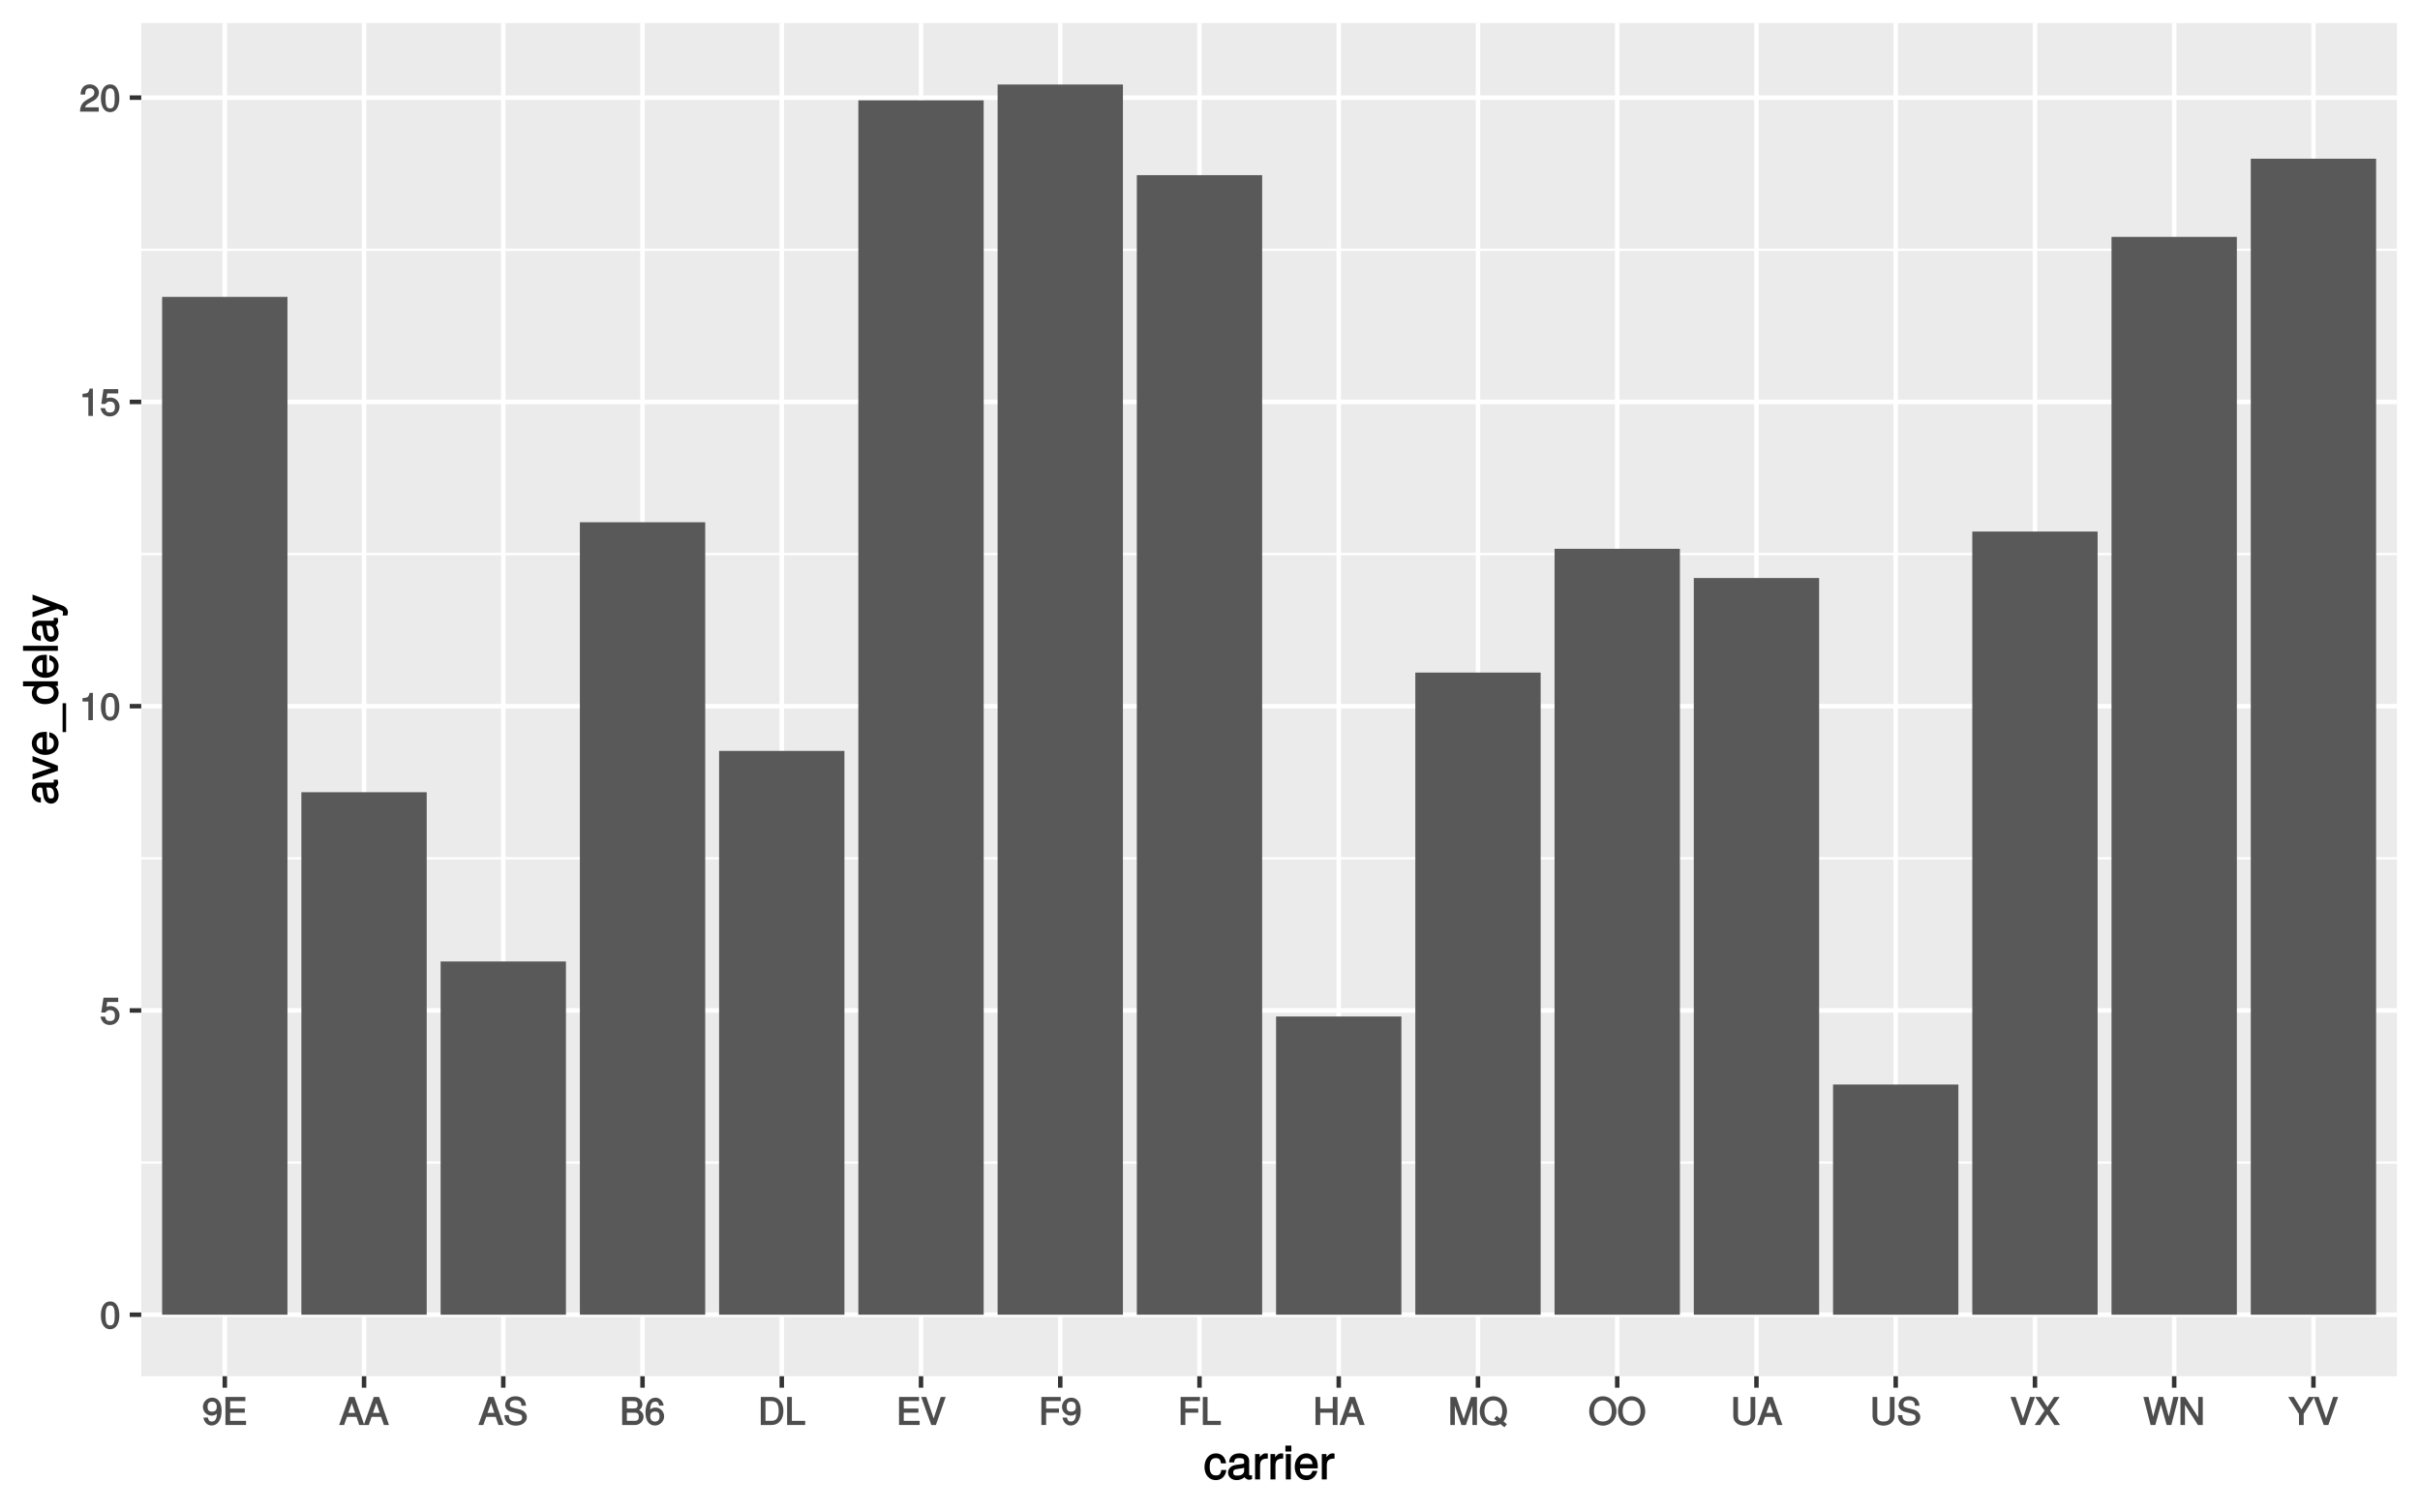 <?xml version="1.0" encoding="UTF-8"?>
<svg xmlns="http://www.w3.org/2000/svg" xmlns:xlink="http://www.w3.org/1999/xlink" width="576pt" height="360pt" viewBox="0 0 576 360" version="1.1">
<defs>
<g>
<symbol overflow="visible" id="glyph0-0">
<path style="stroke:none;" d=""/>
</symbol>
<symbol overflow="visible" id="glyph0-1">
<path style="stroke:none;" d="M 4.609 -3.125 C 4.609 -5.297 3.781 -6.5 2.422 -6.5 C 1.078 -6.5 0.219 -5.281 0.219 -3.188 C 0.219 -1.078 1.078 0.125 2.422 0.125 C 3.734 0.125 4.609 -1.078 4.609 -3.125 Z M 3.516 -3.203 C 3.516 -1.438 3.266 -0.781 2.406 -0.781 C 1.578 -0.781 1.312 -1.469 1.312 -3.172 C 1.312 -4.875 1.578 -5.547 2.422 -5.547 C 3.25 -5.547 3.516 -4.875 3.516 -3.203 Z M 3.516 -3.203 "/>
</symbol>
<symbol overflow="visible" id="glyph0-2">
<path style="stroke:none;" d="M 4.656 -2.203 C 4.656 -3.438 3.688 -4.375 2.5 -4.375 C 2.062 -4.375 1.594 -4.219 1.547 -4.188 L 1.719 -5.344 L 4.344 -5.344 L 4.344 -6.375 L 0.828 -6.375 L 0.312 -2.844 L 1.281 -2.844 C 1.688 -3.312 1.875 -3.422 2.359 -3.422 C 3.188 -3.422 3.562 -3.016 3.562 -2.094 C 3.562 -1.203 3.203 -0.812 2.359 -0.812 C 1.688 -0.812 1.422 -1.031 1.203 -1.859 L 0.125 -1.859 C 0.406 -0.5 1.266 0.125 2.375 0.125 C 3.641 0.125 4.656 -0.875 4.656 -2.203 Z M 4.656 -2.203 "/>
</symbol>
<symbol overflow="visible" id="glyph0-3">
<path style="stroke:none;" d="M 3.203 -0.125 L 3.203 -6.5 L 2.422 -6.5 C 2.109 -5.422 2.094 -5.406 0.734 -5.25 L 0.734 -4.438 L 2.125 -4.438 L 2.125 0 L 3.203 0 Z M 3.203 -0.125 "/>
</symbol>
<symbol overflow="visible" id="glyph0-4">
<path style="stroke:none;" d="M 4.641 -4.547 C 4.641 -5.594 3.672 -6.5 2.5 -6.5 C 1.219 -6.5 0.328 -5.734 0.266 -4.078 L 1.359 -4.078 C 1.422 -5.25 1.703 -5.562 2.469 -5.562 C 3.172 -5.562 3.547 -5.188 3.547 -4.516 C 3.547 -4.031 3.297 -3.703 2.75 -3.391 L 1.938 -2.922 C 0.641 -2.188 0.219 -1.516 0.125 0 L 4.594 0 L 4.594 -1.031 L 1.344 -1.031 C 1.406 -1.406 1.641 -1.641 2.406 -2.078 L 3.281 -2.562 C 4.156 -3.031 4.641 -3.781 4.641 -4.547 Z M 4.641 -4.547 "/>
</symbol>
<symbol overflow="visible" id="glyph0-5">
<path style="stroke:none;" d="M 4.625 -3.391 C 4.625 -5.344 3.797 -6.5 2.375 -6.5 C 1.188 -6.5 0.172 -5.531 0.172 -4.297 C 0.172 -3.141 1.125 -2.219 2.25 -2.219 C 2.844 -2.219 3.375 -2.469 3.781 -2.953 L 3.516 -3.062 C 3.516 -1.547 3.172 -0.812 2.281 -0.812 C 1.734 -0.812 1.516 -1.031 1.359 -1.766 L 0.297 -1.766 C 0.453 -0.609 1.281 0.125 2.234 0.125 C 3.688 0.125 4.625 -1.234 4.625 -3.391 Z M 3.469 -4.312 C 3.469 -3.547 3.094 -3.172 2.344 -3.172 C 1.594 -3.172 1.281 -3.531 1.281 -4.359 C 1.281 -5.156 1.656 -5.562 2.359 -5.562 C 3.094 -5.562 3.469 -5.125 3.469 -4.312 Z M 3.469 -4.312 "/>
</symbol>
<symbol overflow="visible" id="glyph0-6">
<path style="stroke:none;" d="M 5.547 -0.125 L 5.547 -0.984 L 1.766 -0.984 L 1.766 -2.922 L 5.25 -2.922 L 5.25 -3.906 L 1.766 -3.906 L 1.766 -5.688 L 5.391 -5.688 L 5.391 -6.672 L 0.641 -6.672 L 0.641 0 L 5.547 0 Z M 5.547 -0.125 "/>
</symbol>
<symbol overflow="visible" id="glyph0-7">
<path style="stroke:none;" d="M 5.891 -0.125 L 3.594 -6.672 L 2.328 -6.672 L -0.062 0 L 1.125 0 L 1.797 -1.922 L 4.062 -1.922 L 4.719 0 L 5.938 0 Z M 3.938 -2.875 L 2.109 -2.875 L 3.109 -5.672 L 2.797 -5.672 L 3.734 -2.875 Z M 3.938 -2.875 "/>
</symbol>
<symbol overflow="visible" id="glyph0-8">
<path style="stroke:none;" d="M 5.609 -1.891 C 5.609 -2.688 4.969 -3.391 4.094 -3.641 L 2.484 -4.062 C 1.719 -4.266 1.578 -4.391 1.578 -4.875 C 1.578 -5.531 2 -5.891 2.875 -5.891 C 3.891 -5.891 4.312 -5.547 4.312 -4.578 L 5.391 -4.578 C 5.391 -5.969 4.375 -6.828 2.891 -6.828 C 1.484 -6.828 0.453 -5.922 0.453 -4.766 C 0.453 -3.984 1.031 -3.359 1.875 -3.141 L 3.469 -2.719 C 4.281 -2.5 4.484 -2.312 4.484 -1.812 C 4.484 -1.109 4.109 -0.828 3.016 -0.828 C 1.797 -0.828 1.344 -1.297 1.344 -2.344 L 0.266 -2.344 C 0.266 -0.703 1.438 0.156 2.953 0.156 C 4.578 0.156 5.609 -0.75 5.609 -1.891 Z M 5.609 -1.891 "/>
</symbol>
<symbol overflow="visible" id="glyph0-9">
<path style="stroke:none;" d="M 5.625 -1.969 C 5.625 -2.734 5.125 -3.328 4.312 -3.656 L 4.312 -3.391 C 4.891 -3.656 5.344 -4.266 5.344 -4.922 C 5.344 -5.844 4.516 -6.672 3.297 -6.672 L 0.531 -6.672 L 0.531 0 L 3.594 0 C 4.734 0 5.625 -0.906 5.625 -1.969 Z M 4.219 -4.797 C 4.219 -4.156 4 -3.922 3.094 -3.922 L 1.656 -3.922 L 1.656 -5.688 L 3.094 -5.688 C 4 -5.688 4.219 -5.453 4.219 -4.797 Z M 4.5 -1.953 C 4.5 -1.344 4.281 -0.984 3.516 -0.984 L 1.656 -0.984 L 1.656 -2.922 L 3.516 -2.922 C 4.281 -2.922 4.5 -2.578 4.5 -1.953 Z M 4.5 -1.953 "/>
</symbol>
<symbol overflow="visible" id="glyph0-10">
<path style="stroke:none;" d="M 4.656 -2.062 C 4.656 -3.234 3.719 -4.141 2.609 -4.141 C 1.984 -4.141 1.391 -3.875 1.062 -3.406 L 1.312 -3.312 C 1.328 -4.844 1.672 -5.547 2.562 -5.547 C 3.109 -5.547 3.328 -5.344 3.469 -4.609 L 4.547 -4.609 C 4.375 -5.766 3.562 -6.5 2.609 -6.5 C 1.156 -6.5 0.219 -5.141 0.219 -2.969 C 0.219 -1.031 1.047 0.125 2.469 0.125 C 3.656 0.125 4.656 -0.844 4.656 -2.062 Z M 3.562 -2 C 3.562 -1.219 3.188 -0.812 2.484 -0.812 C 1.766 -0.812 1.359 -1.25 1.359 -2.047 C 1.359 -2.828 1.734 -3.188 2.5 -3.188 C 3.25 -3.188 3.562 -2.844 3.562 -2 Z M 3.562 -2 "/>
</symbol>
<symbol overflow="visible" id="glyph0-11">
<path style="stroke:none;" d="M 6.016 -3.344 C 6.016 -5.328 4.875 -6.672 3.25 -6.672 L 0.625 -6.672 L 0.625 0 L 3.25 0 C 4.875 0 6.016 -1.344 6.016 -3.344 Z M 4.891 -3.328 C 4.891 -1.719 4.375 -0.984 3.109 -0.984 L 1.75 -0.984 L 1.75 -5.688 L 3.109 -5.688 C 4.375 -5.688 4.891 -4.969 4.891 -3.328 Z M 4.891 -3.328 "/>
</symbol>
<symbol overflow="visible" id="glyph0-12">
<path style="stroke:none;" d="M 4.844 -0.125 L 4.844 -0.984 L 1.672 -0.984 L 1.672 -6.672 L 0.547 -6.672 L 0.547 0 L 4.844 0 Z M 4.844 -0.125 "/>
</symbol>
<symbol overflow="visible" id="glyph0-13">
<path style="stroke:none;" d="M 5.672 -6.672 L 4.688 -6.672 L 2.875 -1.141 L 3.172 -1.125 L 1.25 -6.672 L 0.047 -6.672 L 2.453 0 L 3.547 0 L 5.875 -6.672 Z M 5.672 -6.672 "/>
</symbol>
<symbol overflow="visible" id="glyph0-14">
<path style="stroke:none;" d="M 5.25 -5.828 L 5.25 -6.672 L 0.641 -6.672 L 0.641 0 L 1.766 0 L 1.766 -2.922 L 4.828 -2.922 L 4.828 -3.906 L 1.766 -3.906 L 1.766 -5.688 L 5.25 -5.688 Z M 5.25 -5.828 "/>
</symbol>
<symbol overflow="visible" id="glyph0-15">
<path style="stroke:none;" d="M 5.812 -0.125 L 5.812 -6.672 L 4.688 -6.672 L 4.688 -3.906 L 1.703 -3.906 L 1.703 -6.672 L 0.578 -6.672 L 0.578 0 L 1.703 0 L 1.703 -2.922 L 4.688 -2.922 L 4.688 0 L 5.812 0 Z M 5.812 -0.125 "/>
</symbol>
<symbol overflow="visible" id="glyph0-16">
<path style="stroke:none;" d="M 6.844 -0.125 L 6.844 -6.672 L 5.438 -6.672 L 3.531 -0.969 L 3.844 -0.953 L 1.906 -6.672 L 0.5 -6.672 L 0.5 0 L 1.578 0 L 1.578 -5.5 L 1.281 -5.5 L 3.141 0 L 4.219 0 L 6.062 -5.5 L 5.766 -5.5 L 5.766 0 L 6.844 0 Z M 6.844 -0.125 "/>
</symbol>
<symbol overflow="visible" id="glyph0-17">
<path style="stroke:none;" d="M 6.672 -3.312 C 6.672 -5.297 5.281 -6.828 3.438 -6.828 C 1.578 -6.828 0.172 -5.297 0.172 -3.297 C 0.172 -1.281 1.578 0.156 3.438 0.156 C 4.062 0.156 4.703 -0.016 5.078 -0.25 L 6.047 0.547 L 6.641 -0.188 L 5.828 -0.859 C 6.328 -1.422 6.672 -2.297 6.672 -3.312 Z M 5.547 -3.297 C 5.547 -2.469 5.375 -1.969 5 -1.531 L 4.203 -2.188 L 3.625 -1.469 L 4.219 -0.953 C 4.094 -0.891 3.812 -0.828 3.422 -0.828 C 2.062 -0.828 1.297 -1.703 1.297 -3.297 C 1.297 -4.875 2.062 -5.844 3.438 -5.844 C 4.797 -5.844 5.547 -4.875 5.547 -3.297 Z M 5.547 -3.297 "/>
</symbol>
<symbol overflow="visible" id="glyph0-18">
<path style="stroke:none;" d="M 6.672 -3.234 C 6.672 -5.297 5.297 -6.828 3.422 -6.828 C 1.578 -6.828 0.172 -5.297 0.172 -3.297 C 0.172 -1.281 1.578 0.156 3.438 0.156 C 5.312 0.156 6.672 -1.359 6.672 -3.234 Z M 5.547 -3.25 C 5.547 -1.703 4.781 -0.828 3.438 -0.828 C 2.062 -0.828 1.297 -1.703 1.297 -3.297 C 1.297 -4.875 2.062 -5.844 3.422 -5.844 C 4.812 -5.844 5.547 -4.875 5.547 -3.25 Z M 5.547 -3.25 "/>
</symbol>
<symbol overflow="visible" id="glyph0-19">
<path style="stroke:none;" d="M 5.828 -2.078 L 5.828 -6.672 L 4.703 -6.672 L 4.703 -2.078 C 4.703 -1.219 4.234 -0.828 3.203 -0.828 C 2.25 -0.828 1.719 -1.156 1.719 -2.078 L 1.719 -6.672 L 0.594 -6.672 L 0.594 -2.078 C 0.594 -0.781 1.688 0.156 3.203 0.156 C 4.703 0.156 5.828 -0.797 5.828 -2.078 Z M 5.828 -2.078 "/>
</symbol>
<symbol overflow="visible" id="glyph0-20">
<path style="stroke:none;" d="M 5.812 -0.234 L 3.609 -3.422 L 5.875 -6.672 L 4.547 -6.672 L 2.969 -4.281 L 1.406 -6.672 L 0.062 -6.672 L 2.281 -3.422 L -0.078 0 L 1.266 0 L 2.938 -2.547 L 4.609 0 L 5.969 0 Z M 5.812 -0.234 "/>
</symbol>
<symbol overflow="visible" id="glyph0-21">
<path style="stroke:none;" d="M 8.172 -6.672 L 7.125 -6.672 L 5.922 -1.359 L 6.234 -1.344 L 4.734 -6.672 L 3.609 -6.672 L 2.156 -1.359 L 2.469 -1.344 L 1.219 -6.672 L 0 -6.672 L 1.719 0 L 2.844 0 L 4.312 -5.406 L 4.016 -5.406 L 5.531 0 L 6.656 0 L 8.359 -6.672 Z M 8.172 -6.672 "/>
</symbol>
<symbol overflow="visible" id="glyph0-22">
<path style="stroke:none;" d="M 5.828 -0.125 L 5.828 -6.672 L 4.75 -6.672 L 4.75 -1.297 L 5.016 -1.406 L 1.641 -6.672 L 0.516 -6.672 L 0.516 0 L 1.594 0 L 1.594 -5.328 L 1.328 -5.234 L 4.672 0 L 5.828 0 Z M 5.828 -0.125 "/>
</symbol>
<symbol overflow="visible" id="glyph0-23">
<path style="stroke:none;" d="M 5.812 -6.672 L 4.75 -6.672 L 3 -3.688 L 1.203 -6.672 L -0.141 -6.672 L 2.422 -2.625 L 2.422 0 L 3.547 0 L 3.547 -2.625 L 6.062 -6.672 Z M 5.812 -6.672 "/>
</symbol>
<symbol overflow="visible" id="glyph1-0">
<path style="stroke:none;" d=""/>
</symbol>
<symbol overflow="visible" id="glyph1-1">
<path style="stroke:none;" d="M 5.25 -2.25 L 4.203 -2.25 C 4.031 -1.188 3.703 -0.953 2.922 -0.953 C 1.906 -0.953 1.438 -1.594 1.438 -2.953 C 1.438 -4.406 1.891 -5.078 2.891 -5.078 C 3.656 -5.078 4 -4.766 4.141 -3.828 L 5.328 -3.828 C 5.203 -5.375 4.188 -6.203 2.906 -6.203 C 1.359 -6.203 0.203 -4.875 0.203 -2.953 C 0.203 -1.094 1.328 0.172 2.891 0.172 C 4.266 0.172 5.266 -0.797 5.391 -2.25 Z M 5.25 -2.25 "/>
</symbol>
<symbol overflow="visible" id="glyph1-2">
<path style="stroke:none;" d="M 6.016 -0.156 L 6.016 -1.016 C 5.781 -0.969 5.734 -0.969 5.688 -0.969 C 5.375 -0.969 5.328 -0.984 5.328 -1.281 L 5.328 -4.484 C 5.328 -5.516 4.438 -6.203 3.031 -6.203 C 1.625 -6.203 0.625 -5.516 0.562 -4.062 L 1.766 -4.062 C 1.844 -4.891 2.141 -5.078 2.984 -5.078 C 3.812 -5.078 4.141 -4.906 4.141 -4.359 L 4.141 -4.109 C 4.141 -3.734 4.047 -3.703 3.328 -3.625 C 2.031 -3.453 1.828 -3.406 1.469 -3.266 C 0.797 -2.984 0.312 -2.328 0.312 -1.625 C 0.312 -0.578 1.188 0.172 2.359 0.172 C 3.094 0.172 3.891 -0.172 4.234 -0.531 C 4.266 -0.375 4.812 0.078 5.266 0.078 C 5.438 0.078 5.594 0.062 6.016 -0.062 Z M 4.141 -2.125 C 4.141 -1.297 3.438 -0.906 2.547 -0.906 C 1.844 -0.906 1.547 -1.016 1.547 -1.656 C 1.547 -2.25 1.828 -2.391 2.812 -2.531 C 3.766 -2.656 3.969 -2.703 4.141 -2.781 Z M 4.141 -2.125 "/>
</symbol>
<symbol overflow="visible" id="glyph1-3">
<path style="stroke:none;" d="M 3.656 -5.094 L 3.656 -6.156 C 3.375 -6.188 3.297 -6.203 3.172 -6.203 C 2.578 -6.203 2.031 -5.812 1.5 -4.953 L 1.734 -4.844 L 1.734 -6.031 L 0.625 -6.031 L 0.625 0 L 1.812 0 L 1.812 -3.125 C 1.812 -4.422 2.109 -4.938 3.656 -4.969 Z M 3.656 -5.094 "/>
</symbol>
<symbol overflow="visible" id="glyph1-4">
<path style="stroke:none;" d="M 1.812 -0.125 L 1.812 -6.031 L 0.625 -6.031 L 0.625 0 L 1.812 0 Z M 1.938 -6.766 L 1.938 -8.047 L 0.516 -8.047 L 0.516 -6.641 L 1.938 -6.641 Z M 1.938 -6.766 "/>
</symbol>
<symbol overflow="visible" id="glyph1-5">
<path style="stroke:none;" d="M 5.781 -2.75 C 5.781 -3.594 5.703 -4.109 5.547 -4.547 C 5.172 -5.484 4.156 -6.203 3.078 -6.203 C 1.469 -6.203 0.297 -4.875 0.297 -2.984 C 0.297 -1.094 1.438 0.172 3.062 0.172 C 4.375 0.172 5.422 -0.719 5.672 -2.031 L 4.5 -2.031 C 4.203 -1.125 3.828 -0.953 3.094 -0.953 C 2.141 -0.953 1.547 -1.438 1.531 -2.625 L 5.781 -2.625 Z M 4.75 -3.469 C 4.75 -3.469 4.562 -3.625 4.578 -3.641 L 1.562 -3.641 C 1.625 -4.516 2.141 -5.078 3.062 -5.078 C 3.969 -5.078 4.516 -4.469 4.516 -3.562 Z M 4.75 -3.469 "/>
</symbol>
<symbol overflow="visible" id="glyph2-0">
<path style="stroke:none;" d=""/>
</symbol>
<symbol overflow="visible" id="glyph2-1">
<path style="stroke:none;" d="M -0.156 -6.016 L -1.016 -6.016 C -0.969 -5.781 -0.969 -5.734 -0.969 -5.688 C -0.969 -5.375 -0.984 -5.328 -1.281 -5.328 L -4.484 -5.328 C -5.516 -5.328 -6.203 -4.438 -6.203 -3.031 C -6.203 -1.625 -5.516 -0.625 -4.062 -0.562 L -4.062 -1.766 C -4.891 -1.844 -5.078 -2.141 -5.078 -2.984 C -5.078 -3.812 -4.906 -4.141 -4.359 -4.141 L -4.109 -4.141 C -3.734 -4.141 -3.703 -4.047 -3.625 -3.328 C -3.453 -2.031 -3.406 -1.828 -3.266 -1.469 C -2.984 -0.797 -2.328 -0.312 -1.625 -0.312 C -0.578 -0.312 0.172 -1.188 0.172 -2.359 C 0.172 -3.094 -0.172 -3.891 -0.531 -4.234 C -0.375 -4.266 0.078 -4.812 0.078 -5.266 C 0.078 -5.438 0.062 -5.594 -0.062 -6.016 Z M -2.125 -4.141 C -1.297 -4.141 -0.906 -3.438 -0.906 -2.547 C -0.906 -1.844 -1.016 -1.547 -1.656 -1.547 C -2.25 -1.547 -2.391 -1.828 -2.531 -2.812 C -2.656 -3.766 -2.703 -3.969 -2.781 -4.141 Z M -2.125 -4.141 "/>
</symbol>
<symbol overflow="visible" id="glyph2-2">
<path style="stroke:none;" d="M -6.031 -5.344 L -6.031 -4.219 L -1.219 -2.547 L -1.219 -2.812 L -6.031 -1.234 L -6.031 0.078 L 0 -2.031 L 0 -3.219 L -6.031 -5.531 Z M -6.031 -5.344 "/>
</symbol>
<symbol overflow="visible" id="glyph2-3">
<path style="stroke:none;" d="M -2.75 -5.781 C -3.594 -5.781 -4.109 -5.703 -4.547 -5.547 C -5.484 -5.172 -6.203 -4.156 -6.203 -3.078 C -6.203 -1.469 -4.875 -0.297 -2.984 -0.297 C -1.094 -0.297 0.172 -1.438 0.172 -3.062 C 0.172 -4.375 -0.719 -5.422 -2.031 -5.672 L -2.031 -4.5 C -1.125 -4.203 -0.953 -3.828 -0.953 -3.094 C -0.953 -2.141 -1.438 -1.547 -2.625 -1.531 L -2.625 -5.781 Z M -3.469 -4.75 C -3.469 -4.75 -3.625 -4.562 -3.641 -4.578 L -3.641 -1.562 C -4.516 -1.625 -5.078 -2.141 -5.078 -3.062 C -5.078 -3.969 -4.469 -4.516 -3.562 -4.516 Z M -3.469 -4.75 "/>
</symbol>
<symbol overflow="visible" id="glyph2-4">
<path style="stroke:none;" d="M 1.812 -6.484 L 1.125 -6.484 L 1.125 0.391 L 1.953 0.391 L 1.953 -6.484 Z M 1.812 -6.484 "/>
</symbol>
<symbol overflow="visible" id="glyph2-5">
<path style="stroke:none;" d="M -0.125 -5.578 L -8.297 -5.578 L -8.297 -4.391 L -5.172 -4.391 L -5.266 -4.625 C -5.859 -4.234 -6.203 -3.531 -6.203 -2.766 C -6.203 -1.266 -4.906 -0.141 -3.062 -0.141 C -1.125 -0.141 0.172 -1.25 0.172 -2.797 C 0.172 -3.594 -0.172 -4.219 -0.875 -4.719 L -0.984 -4.484 L 0 -4.484 L 0 -5.578 Z M -2.984 -4.391 C -1.656 -4.391 -0.969 -3.891 -0.969 -2.922 C -0.969 -1.906 -1.672 -1.375 -3.016 -1.375 C -4.359 -1.375 -5.078 -1.906 -5.078 -2.922 C -5.078 -3.906 -4.328 -4.391 -2.984 -4.391 Z M -2.984 -4.391 "/>
</symbol>
<symbol overflow="visible" id="glyph2-6">
<path style="stroke:none;" d="M -0.125 -1.797 L -8.297 -1.797 L -8.297 -0.609 L 0 -0.609 L 0 -1.797 Z M -0.125 -1.797 "/>
</symbol>
<symbol overflow="visible" id="glyph2-7">
<path style="stroke:none;" d="M -6.031 -5.266 L -6.031 -4.172 L -1.406 -2.531 L -1.406 -2.812 L -6.031 -1.281 L -6.031 -0.031 L -0.109 -2.031 L 0.797 -1.672 C 1.203 -1.516 1.219 -1.469 1.219 -1.078 C 1.219 -0.953 1.203 -0.797 1.141 -0.453 L 2.203 -0.453 C 2.328 -0.688 2.391 -0.969 2.391 -1.203 C 2.391 -1.859 1.906 -2.516 1.078 -2.828 L -6.031 -5.438 Z M -6.031 -5.266 "/>
</symbol>
</g>
<clipPath id="clip1">
  <path d="M 33.621 5.48 L 570.52 5.48 L 570.52 327.57 L 33.621 327.57 Z M 33.621 5.48 "/>
</clipPath>
<clipPath id="clip2">
  <path d="M 33.621 276 L 570.52 276 L 570.52 277 L 33.621 277 Z M 33.621 276 "/>
</clipPath>
<clipPath id="clip3">
  <path d="M 33.621 204 L 570.52 204 L 570.52 205 L 33.621 205 Z M 33.621 204 "/>
</clipPath>
<clipPath id="clip4">
  <path d="M 33.621 131 L 570.52 131 L 570.52 133 L 33.621 133 Z M 33.621 131 "/>
</clipPath>
<clipPath id="clip5">
  <path d="M 33.621 59 L 570.52 59 L 570.52 60 L 33.621 60 Z M 33.621 59 "/>
</clipPath>
<clipPath id="clip6">
  <path d="M 33.621 312 L 570.52 312 L 570.52 314 L 33.621 314 Z M 33.621 312 "/>
</clipPath>
<clipPath id="clip7">
  <path d="M 33.621 239 L 570.52 239 L 570.52 242 L 33.621 242 Z M 33.621 239 "/>
</clipPath>
<clipPath id="clip8">
  <path d="M 33.621 167 L 570.52 167 L 570.52 169 L 33.621 169 Z M 33.621 167 "/>
</clipPath>
<clipPath id="clip9">
  <path d="M 33.621 95 L 570.52 95 L 570.52 97 L 33.621 97 Z M 33.621 95 "/>
</clipPath>
<clipPath id="clip10">
  <path d="M 33.621 22 L 570.52 22 L 570.52 24 L 33.621 24 Z M 33.621 22 "/>
</clipPath>
<clipPath id="clip11">
  <path d="M 52 5.48 L 55 5.48 L 55 327.57 L 52 327.57 Z M 52 5.48 "/>
</clipPath>
<clipPath id="clip12">
  <path d="M 86 5.48 L 88 5.48 L 88 327.57 L 86 327.57 Z M 86 5.48 "/>
</clipPath>
<clipPath id="clip13">
  <path d="M 119 5.48 L 121 5.48 L 121 327.57 L 119 327.57 Z M 119 5.48 "/>
</clipPath>
<clipPath id="clip14">
  <path d="M 152 5.48 L 154 5.48 L 154 327.57 L 152 327.57 Z M 152 5.48 "/>
</clipPath>
<clipPath id="clip15">
  <path d="M 185 5.48 L 187 5.48 L 187 327.57 L 185 327.57 Z M 185 5.48 "/>
</clipPath>
<clipPath id="clip16">
  <path d="M 218 5.48 L 220 5.48 L 220 327.57 L 218 327.57 Z M 218 5.48 "/>
</clipPath>
<clipPath id="clip17">
  <path d="M 251 5.48 L 253 5.48 L 253 327.57 L 251 327.57 Z M 251 5.48 "/>
</clipPath>
<clipPath id="clip18">
  <path d="M 284 5.48 L 287 5.48 L 287 327.57 L 284 327.57 Z M 284 5.48 "/>
</clipPath>
<clipPath id="clip19">
  <path d="M 318 5.48 L 320 5.48 L 320 327.57 L 318 327.57 Z M 318 5.48 "/>
</clipPath>
<clipPath id="clip20">
  <path d="M 351 5.48 L 353 5.48 L 353 327.57 L 351 327.57 Z M 351 5.48 "/>
</clipPath>
<clipPath id="clip21">
  <path d="M 384 5.48 L 386 5.48 L 386 327.57 L 384 327.57 Z M 384 5.48 "/>
</clipPath>
<clipPath id="clip22">
  <path d="M 417 5.48 L 419 5.48 L 419 327.57 L 417 327.57 Z M 417 5.48 "/>
</clipPath>
<clipPath id="clip23">
  <path d="M 450 5.48 L 452 5.48 L 452 327.57 L 450 327.57 Z M 450 5.48 "/>
</clipPath>
<clipPath id="clip24">
  <path d="M 483 5.48 L 485 5.48 L 485 327.57 L 483 327.57 Z M 483 5.48 "/>
</clipPath>
<clipPath id="clip25">
  <path d="M 516 5.48 L 519 5.48 L 519 327.57 L 516 327.57 Z M 516 5.48 "/>
</clipPath>
<clipPath id="clip26">
  <path d="M 550 5.48 L 552 5.48 L 552 327.57 L 550 327.57 Z M 550 5.48 "/>
</clipPath>
</defs>
<g id="surface2309">
<rect x="0" y="0" width="576" height="360" style="fill:rgb(100%,100%,100%);fill-opacity:1;stroke:none;"/>
<rect x="0" y="0" width="576" height="360" style="fill:rgb(100%,100%,100%);fill-opacity:1;stroke:none;"/>
<path style="fill:none;stroke-width:1.067;stroke-linecap:round;stroke-linejoin:round;stroke:rgb(100%,100%,100%);stroke-opacity:1;stroke-miterlimit:10;" d="M 0 360 L 576 360 L 576 0 L 0 0 Z M 0 360 "/>
<g clip-path="url(#clip1)" clip-rule="nonzero">
<path style=" stroke:none;fill-rule:nonzero;fill:rgb(92.157%,92.157%,92.157%);fill-opacity:1;" d="M 33.621 327.566 L 570.52 327.566 L 570.52 5.477 L 33.621 5.477 Z M 33.621 327.566 "/>
</g>
<g clip-path="url(#clip2)" clip-rule="nonzero">
<path style="fill:none;stroke-width:0.533;stroke-linecap:butt;stroke-linejoin:round;stroke:rgb(100%,100%,100%);stroke-opacity:1;stroke-miterlimit:10;" d="M 33.621 276.719 L 570.52 276.719 "/>
</g>
<g clip-path="url(#clip3)" clip-rule="nonzero">
<path style="fill:none;stroke-width:0.533;stroke-linecap:butt;stroke-linejoin:round;stroke:rgb(100%,100%,100%);stroke-opacity:1;stroke-miterlimit:10;" d="M 33.621 204.297 L 570.52 204.297 "/>
</g>
<g clip-path="url(#clip4)" clip-rule="nonzero">
<path style="fill:none;stroke-width:0.533;stroke-linecap:butt;stroke-linejoin:round;stroke:rgb(100%,100%,100%);stroke-opacity:1;stroke-miterlimit:10;" d="M 33.621 131.875 L 570.52 131.875 "/>
</g>
<g clip-path="url(#clip5)" clip-rule="nonzero">
<path style="fill:none;stroke-width:0.533;stroke-linecap:butt;stroke-linejoin:round;stroke:rgb(100%,100%,100%);stroke-opacity:1;stroke-miterlimit:10;" d="M 33.621 59.453 L 570.52 59.453 "/>
</g>
<g clip-path="url(#clip6)" clip-rule="nonzero">
<path style="fill:none;stroke-width:1.067;stroke-linecap:butt;stroke-linejoin:round;stroke:rgb(100%,100%,100%);stroke-opacity:1;stroke-miterlimit:10;" d="M 33.621 312.926 L 570.52 312.926 "/>
</g>
<g clip-path="url(#clip7)" clip-rule="nonzero">
<path style="fill:none;stroke-width:1.067;stroke-linecap:butt;stroke-linejoin:round;stroke:rgb(100%,100%,100%);stroke-opacity:1;stroke-miterlimit:10;" d="M 33.621 240.508 L 570.52 240.508 "/>
</g>
<g clip-path="url(#clip8)" clip-rule="nonzero">
<path style="fill:none;stroke-width:1.067;stroke-linecap:butt;stroke-linejoin:round;stroke:rgb(100%,100%,100%);stroke-opacity:1;stroke-miterlimit:10;" d="M 33.621 168.086 L 570.52 168.086 "/>
</g>
<g clip-path="url(#clip9)" clip-rule="nonzero">
<path style="fill:none;stroke-width:1.067;stroke-linecap:butt;stroke-linejoin:round;stroke:rgb(100%,100%,100%);stroke-opacity:1;stroke-miterlimit:10;" d="M 33.621 95.664 L 570.52 95.664 "/>
</g>
<g clip-path="url(#clip10)" clip-rule="nonzero">
<path style="fill:none;stroke-width:1.067;stroke-linecap:butt;stroke-linejoin:round;stroke:rgb(100%,100%,100%);stroke-opacity:1;stroke-miterlimit:10;" d="M 33.621 23.242 L 570.52 23.242 "/>
</g>
<g clip-path="url(#clip11)" clip-rule="nonzero">
<path style="fill:none;stroke-width:1.067;stroke-linecap:butt;stroke-linejoin:round;stroke:rgb(100%,100%,100%);stroke-opacity:1;stroke-miterlimit:10;" d="M 53.504 327.566 L 53.504 5.48 "/>
</g>
<g clip-path="url(#clip12)" clip-rule="nonzero">
<path style="fill:none;stroke-width:1.067;stroke-linecap:butt;stroke-linejoin:round;stroke:rgb(100%,100%,100%);stroke-opacity:1;stroke-miterlimit:10;" d="M 86.648 327.566 L 86.648 5.48 "/>
</g>
<g clip-path="url(#clip13)" clip-rule="nonzero">
<path style="fill:none;stroke-width:1.067;stroke-linecap:butt;stroke-linejoin:round;stroke:rgb(100%,100%,100%);stroke-opacity:1;stroke-miterlimit:10;" d="M 119.789 327.566 L 119.789 5.48 "/>
</g>
<g clip-path="url(#clip14)" clip-rule="nonzero">
<path style="fill:none;stroke-width:1.067;stroke-linecap:butt;stroke-linejoin:round;stroke:rgb(100%,100%,100%);stroke-opacity:1;stroke-miterlimit:10;" d="M 152.93 327.566 L 152.93 5.48 "/>
</g>
<g clip-path="url(#clip15)" clip-rule="nonzero">
<path style="fill:none;stroke-width:1.067;stroke-linecap:butt;stroke-linejoin:round;stroke:rgb(100%,100%,100%);stroke-opacity:1;stroke-miterlimit:10;" d="M 186.074 327.566 L 186.074 5.48 "/>
</g>
<g clip-path="url(#clip16)" clip-rule="nonzero">
<path style="fill:none;stroke-width:1.067;stroke-linecap:butt;stroke-linejoin:round;stroke:rgb(100%,100%,100%);stroke-opacity:1;stroke-miterlimit:10;" d="M 219.215 327.566 L 219.215 5.48 "/>
</g>
<g clip-path="url(#clip17)" clip-rule="nonzero">
<path style="fill:none;stroke-width:1.067;stroke-linecap:butt;stroke-linejoin:round;stroke:rgb(100%,100%,100%);stroke-opacity:1;stroke-miterlimit:10;" d="M 252.359 327.566 L 252.359 5.48 "/>
</g>
<g clip-path="url(#clip18)" clip-rule="nonzero">
<path style="fill:none;stroke-width:1.067;stroke-linecap:butt;stroke-linejoin:round;stroke:rgb(100%,100%,100%);stroke-opacity:1;stroke-miterlimit:10;" d="M 285.5 327.566 L 285.5 5.48 "/>
</g>
<g clip-path="url(#clip19)" clip-rule="nonzero">
<path style="fill:none;stroke-width:1.067;stroke-linecap:butt;stroke-linejoin:round;stroke:rgb(100%,100%,100%);stroke-opacity:1;stroke-miterlimit:10;" d="M 318.641 327.566 L 318.641 5.48 "/>
</g>
<g clip-path="url(#clip20)" clip-rule="nonzero">
<path style="fill:none;stroke-width:1.067;stroke-linecap:butt;stroke-linejoin:round;stroke:rgb(100%,100%,100%);stroke-opacity:1;stroke-miterlimit:10;" d="M 351.785 327.566 L 351.785 5.48 "/>
</g>
<g clip-path="url(#clip21)" clip-rule="nonzero">
<path style="fill:none;stroke-width:1.067;stroke-linecap:butt;stroke-linejoin:round;stroke:rgb(100%,100%,100%);stroke-opacity:1;stroke-miterlimit:10;" d="M 384.926 327.566 L 384.926 5.48 "/>
</g>
<g clip-path="url(#clip22)" clip-rule="nonzero">
<path style="fill:none;stroke-width:1.067;stroke-linecap:butt;stroke-linejoin:round;stroke:rgb(100%,100%,100%);stroke-opacity:1;stroke-miterlimit:10;" d="M 418.066 327.566 L 418.066 5.48 "/>
</g>
<g clip-path="url(#clip23)" clip-rule="nonzero">
<path style="fill:none;stroke-width:1.067;stroke-linecap:butt;stroke-linejoin:round;stroke:rgb(100%,100%,100%);stroke-opacity:1;stroke-miterlimit:10;" d="M 451.211 327.566 L 451.211 5.48 "/>
</g>
<g clip-path="url(#clip24)" clip-rule="nonzero">
<path style="fill:none;stroke-width:1.067;stroke-linecap:butt;stroke-linejoin:round;stroke:rgb(100%,100%,100%);stroke-opacity:1;stroke-miterlimit:10;" d="M 484.352 327.566 L 484.352 5.48 "/>
</g>
<g clip-path="url(#clip25)" clip-rule="nonzero">
<path style="fill:none;stroke-width:1.067;stroke-linecap:butt;stroke-linejoin:round;stroke:rgb(100%,100%,100%);stroke-opacity:1;stroke-miterlimit:10;" d="M 517.492 327.566 L 517.492 5.48 "/>
</g>
<g clip-path="url(#clip26)" clip-rule="nonzero">
<path style="fill:none;stroke-width:1.067;stroke-linecap:butt;stroke-linejoin:round;stroke:rgb(100%,100%,100%);stroke-opacity:1;stroke-miterlimit:10;" d="M 550.637 327.566 L 550.637 5.48 "/>
</g>
<path style=" stroke:none;fill-rule:nonzero;fill:rgb(34.902%,34.902%,34.902%);fill-opacity:1;" d="M 38.59 312.926 L 68.418 312.926 L 68.418 70.664 L 38.59 70.664 Z M 38.59 312.926 "/>
<path style=" stroke:none;fill-rule:nonzero;fill:rgb(34.902%,34.902%,34.902%);fill-opacity:1;" d="M 71.734 312.926 L 101.562 312.926 L 101.562 188.562 L 71.734 188.562 Z M 71.734 312.926 "/>
<path style=" stroke:none;fill-rule:nonzero;fill:rgb(34.902%,34.902%,34.902%);fill-opacity:1;" d="M 104.875 312.926 L 134.703 312.926 L 134.703 228.848 L 104.875 228.848 Z M 104.875 312.926 "/>
<path style=" stroke:none;fill-rule:nonzero;fill:rgb(34.902%,34.902%,34.902%);fill-opacity:1;" d="M 138.02 312.926 L 167.848 312.926 L 167.848 124.305 L 138.02 124.305 Z M 138.02 312.926 "/>
<path style=" stroke:none;fill-rule:nonzero;fill:rgb(34.902%,34.902%,34.902%);fill-opacity:1;" d="M 171.16 312.926 L 200.988 312.926 L 200.988 178.734 L 171.16 178.734 Z M 171.16 312.926 "/>
<path style=" stroke:none;fill-rule:nonzero;fill:rgb(34.902%,34.902%,34.902%);fill-opacity:1;" d="M 204.301 312.926 L 234.129 312.926 L 234.129 23.887 L 204.301 23.887 Z M 204.301 312.926 "/>
<path style=" stroke:none;fill-rule:nonzero;fill:rgb(34.902%,34.902%,34.902%);fill-opacity:1;" d="M 237.445 312.926 L 267.273 312.926 L 267.273 20.117 L 237.445 20.117 Z M 237.445 312.926 "/>
<path style=" stroke:none;fill-rule:nonzero;fill:rgb(34.902%,34.902%,34.902%);fill-opacity:1;" d="M 270.586 312.926 L 300.414 312.926 L 300.414 41.691 L 270.586 41.691 Z M 270.586 312.926 "/>
<path style=" stroke:none;fill-rule:nonzero;fill:rgb(34.902%,34.902%,34.902%);fill-opacity:1;" d="M 303.727 312.926 L 333.555 312.926 L 333.555 241.945 L 303.727 241.945 Z M 303.727 312.926 "/>
<path style=" stroke:none;fill-rule:nonzero;fill:rgb(34.902%,34.902%,34.902%);fill-opacity:1;" d="M 336.871 312.926 L 366.699 312.926 L 366.699 160.086 L 336.871 160.086 Z M 336.871 312.926 "/>
<path style=" stroke:none;fill-rule:nonzero;fill:rgb(34.902%,34.902%,34.902%);fill-opacity:1;" d="M 370.012 312.926 L 399.84 312.926 L 399.84 130.625 L 370.012 130.625 Z M 370.012 312.926 "/>
<path style=" stroke:none;fill-rule:nonzero;fill:rgb(34.902%,34.902%,34.902%);fill-opacity:1;" d="M 403.152 312.926 L 432.98 312.926 L 432.98 137.578 L 403.152 137.578 Z M 403.152 312.926 "/>
<path style=" stroke:none;fill-rule:nonzero;fill:rgb(34.902%,34.902%,34.902%);fill-opacity:1;" d="M 436.297 312.926 L 466.125 312.926 L 466.125 258.141 L 436.297 258.141 Z M 436.297 312.926 "/>
<path style=" stroke:none;fill-rule:nonzero;fill:rgb(34.902%,34.902%,34.902%);fill-opacity:1;" d="M 469.438 312.926 L 499.266 312.926 L 499.266 126.52 L 469.438 126.52 Z M 469.438 312.926 "/>
<path style=" stroke:none;fill-rule:nonzero;fill:rgb(34.902%,34.902%,34.902%);fill-opacity:1;" d="M 502.578 312.926 L 532.406 312.926 L 532.406 56.383 L 502.578 56.383 Z M 502.578 312.926 "/>
<path style=" stroke:none;fill-rule:nonzero;fill:rgb(34.902%,34.902%,34.902%);fill-opacity:1;" d="M 535.723 312.926 L 565.551 312.926 L 565.551 37.777 L 535.723 37.777 Z M 535.723 312.926 "/>
<g style="fill:rgb(30.196%,30.196%,30.196%);fill-opacity:1;">
  <use xlink:href="#glyph0-1" x="23.797" y="316.262"/>
</g>
<g style="fill:rgb(30.196%,30.196%,30.196%);fill-opacity:1;">
  <use xlink:href="#glyph0-2" x="23.797" y="243.844"/>
</g>
<g style="fill:rgb(30.196%,30.196%,30.196%);fill-opacity:1;">
  <use xlink:href="#glyph0-3" x="18.906" y="171.422"/>
  <use xlink:href="#glyph0-1" x="23.797" y="171.422"/>
</g>
<g style="fill:rgb(30.196%,30.196%,30.196%);fill-opacity:1;">
  <use xlink:href="#glyph0-3" x="18.906" y="99"/>
  <use xlink:href="#glyph0-2" x="23.797" y="99"/>
</g>
<g style="fill:rgb(30.196%,30.196%,30.196%);fill-opacity:1;">
  <use xlink:href="#glyph0-4" x="18.906" y="26.578"/>
  <use xlink:href="#glyph0-1" x="23.797" y="26.578"/>
</g>
<path style="fill:none;stroke-width:1.067;stroke-linecap:butt;stroke-linejoin:round;stroke:rgb(20%,20%,20%);stroke-opacity:1;stroke-miterlimit:10;" d="M 30.879 312.926 L 33.621 312.926 "/>
<path style="fill:none;stroke-width:1.067;stroke-linecap:butt;stroke-linejoin:round;stroke:rgb(20%,20%,20%);stroke-opacity:1;stroke-miterlimit:10;" d="M 30.879 240.508 L 33.621 240.508 "/>
<path style="fill:none;stroke-width:1.067;stroke-linecap:butt;stroke-linejoin:round;stroke:rgb(20%,20%,20%);stroke-opacity:1;stroke-miterlimit:10;" d="M 30.879 168.086 L 33.621 168.086 "/>
<path style="fill:none;stroke-width:1.067;stroke-linecap:butt;stroke-linejoin:round;stroke:rgb(20%,20%,20%);stroke-opacity:1;stroke-miterlimit:10;" d="M 30.879 95.664 L 33.621 95.664 "/>
<path style="fill:none;stroke-width:1.067;stroke-linecap:butt;stroke-linejoin:round;stroke:rgb(20%,20%,20%);stroke-opacity:1;stroke-miterlimit:10;" d="M 30.879 23.242 L 33.621 23.242 "/>
<path style="fill:none;stroke-width:1.067;stroke-linecap:butt;stroke-linejoin:round;stroke:rgb(20%,20%,20%);stroke-opacity:1;stroke-miterlimit:10;" d="M 53.504 330.309 L 53.504 327.566 "/>
<path style="fill:none;stroke-width:1.067;stroke-linecap:butt;stroke-linejoin:round;stroke:rgb(20%,20%,20%);stroke-opacity:1;stroke-miterlimit:10;" d="M 86.648 330.309 L 86.648 327.566 "/>
<path style="fill:none;stroke-width:1.067;stroke-linecap:butt;stroke-linejoin:round;stroke:rgb(20%,20%,20%);stroke-opacity:1;stroke-miterlimit:10;" d="M 119.789 330.309 L 119.789 327.566 "/>
<path style="fill:none;stroke-width:1.067;stroke-linecap:butt;stroke-linejoin:round;stroke:rgb(20%,20%,20%);stroke-opacity:1;stroke-miterlimit:10;" d="M 152.93 330.309 L 152.93 327.566 "/>
<path style="fill:none;stroke-width:1.067;stroke-linecap:butt;stroke-linejoin:round;stroke:rgb(20%,20%,20%);stroke-opacity:1;stroke-miterlimit:10;" d="M 186.074 330.309 L 186.074 327.566 "/>
<path style="fill:none;stroke-width:1.067;stroke-linecap:butt;stroke-linejoin:round;stroke:rgb(20%,20%,20%);stroke-opacity:1;stroke-miterlimit:10;" d="M 219.215 330.309 L 219.215 327.566 "/>
<path style="fill:none;stroke-width:1.067;stroke-linecap:butt;stroke-linejoin:round;stroke:rgb(20%,20%,20%);stroke-opacity:1;stroke-miterlimit:10;" d="M 252.359 330.309 L 252.359 327.566 "/>
<path style="fill:none;stroke-width:1.067;stroke-linecap:butt;stroke-linejoin:round;stroke:rgb(20%,20%,20%);stroke-opacity:1;stroke-miterlimit:10;" d="M 285.5 330.309 L 285.5 327.566 "/>
<path style="fill:none;stroke-width:1.067;stroke-linecap:butt;stroke-linejoin:round;stroke:rgb(20%,20%,20%);stroke-opacity:1;stroke-miterlimit:10;" d="M 318.641 330.309 L 318.641 327.566 "/>
<path style="fill:none;stroke-width:1.067;stroke-linecap:butt;stroke-linejoin:round;stroke:rgb(20%,20%,20%);stroke-opacity:1;stroke-miterlimit:10;" d="M 351.785 330.309 L 351.785 327.566 "/>
<path style="fill:none;stroke-width:1.067;stroke-linecap:butt;stroke-linejoin:round;stroke:rgb(20%,20%,20%);stroke-opacity:1;stroke-miterlimit:10;" d="M 384.926 330.309 L 384.926 327.566 "/>
<path style="fill:none;stroke-width:1.067;stroke-linecap:butt;stroke-linejoin:round;stroke:rgb(20%,20%,20%);stroke-opacity:1;stroke-miterlimit:10;" d="M 418.066 330.309 L 418.066 327.566 "/>
<path style="fill:none;stroke-width:1.067;stroke-linecap:butt;stroke-linejoin:round;stroke:rgb(20%,20%,20%);stroke-opacity:1;stroke-miterlimit:10;" d="M 451.211 330.309 L 451.211 327.566 "/>
<path style="fill:none;stroke-width:1.067;stroke-linecap:butt;stroke-linejoin:round;stroke:rgb(20%,20%,20%);stroke-opacity:1;stroke-miterlimit:10;" d="M 484.352 330.309 L 484.352 327.566 "/>
<path style="fill:none;stroke-width:1.067;stroke-linecap:butt;stroke-linejoin:round;stroke:rgb(20%,20%,20%);stroke-opacity:1;stroke-miterlimit:10;" d="M 517.492 330.309 L 517.492 327.566 "/>
<path style="fill:none;stroke-width:1.067;stroke-linecap:butt;stroke-linejoin:round;stroke:rgb(20%,20%,20%);stroke-opacity:1;stroke-miterlimit:10;" d="M 550.637 330.309 L 550.637 327.566 "/>
<g style="fill:rgb(30.196%,30.196%,30.196%);fill-opacity:1;">
  <use xlink:href="#glyph0-5" x="48.125" y="339.172"/>
  <use xlink:href="#glyph0-6" x="53.016" y="339.172"/>
</g>
<g style="fill:rgb(30.196%,30.196%,30.196%);fill-opacity:1;">
  <use xlink:href="#glyph0-7" x="80.781" y="339.172"/>
  <use xlink:href="#glyph0-7" x="86.649" y="339.172"/>
</g>
<g style="fill:rgb(30.196%,30.196%,30.196%);fill-opacity:1;">
  <use xlink:href="#glyph0-7" x="113.922" y="339.172"/>
  <use xlink:href="#glyph0-8" x="119.789" y="339.172"/>
</g>
<g style="fill:rgb(30.196%,30.196%,30.196%);fill-opacity:1;">
  <use xlink:href="#glyph0-9" x="147.551" y="339.172"/>
  <use xlink:href="#glyph0-10" x="153.418" y="339.172"/>
</g>
<g style="fill:rgb(30.196%,30.196%,30.196%);fill-opacity:1;">
  <use xlink:href="#glyph0-11" x="180.453" y="339.172"/>
  <use xlink:href="#glyph0-12" x="186.805" y="339.172"/>
</g>
<g style="fill:rgb(30.196%,30.196%,30.196%);fill-opacity:1;">
  <use xlink:href="#glyph0-6" x="213.348" y="339.172"/>
  <use xlink:href="#glyph0-13" x="219.215" y="339.172"/>
</g>
<g style="fill:rgb(30.196%,30.196%,30.196%);fill-opacity:1;">
  <use xlink:href="#glyph0-14" x="247.227" y="339.172"/>
  <use xlink:href="#glyph0-5" x="252.601" y="339.172"/>
</g>
<g style="fill:rgb(30.196%,30.196%,30.196%);fill-opacity:1;">
  <use xlink:href="#glyph0-14" x="280.367" y="339.172"/>
  <use xlink:href="#glyph0-12" x="285.742" y="339.172"/>
</g>
<g style="fill:rgb(30.196%,30.196%,30.196%);fill-opacity:1;">
  <use xlink:href="#glyph0-15" x="312.531" y="339.172"/>
  <use xlink:href="#glyph0-7" x="318.883" y="339.172"/>
</g>
<g style="fill:rgb(30.196%,30.196%,30.196%);fill-opacity:1;">
  <use xlink:href="#glyph0-16" x="344.699" y="339.172"/>
  <use xlink:href="#glyph0-17" x="352.027" y="339.172"/>
</g>
<g style="fill:rgb(30.196%,30.196%,30.196%);fill-opacity:1;">
  <use xlink:href="#glyph0-18" x="378.082" y="339.172"/>
  <use xlink:href="#glyph0-18" x="384.926" y="339.172"/>
</g>
<g style="fill:rgb(30.196%,30.196%,30.196%);fill-opacity:1;">
  <use xlink:href="#glyph0-19" x="411.957" y="339.172"/>
  <use xlink:href="#glyph0-7" x="418.308" y="339.172"/>
</g>
<g style="fill:rgb(30.196%,30.196%,30.196%);fill-opacity:1;">
  <use xlink:href="#glyph0-19" x="445.102" y="339.172"/>
  <use xlink:href="#glyph0-8" x="451.453" y="339.172"/>
</g>
<g style="fill:rgb(30.196%,30.196%,30.196%);fill-opacity:1;">
  <use xlink:href="#glyph0-13" x="478.484" y="339.172"/>
  <use xlink:href="#glyph0-20" x="484.352" y="339.172"/>
</g>
<g style="fill:rgb(30.196%,30.196%,30.196%);fill-opacity:1;">
  <use xlink:href="#glyph0-21" x="510.164" y="339.172"/>
  <use xlink:href="#glyph0-22" x="518.468" y="339.172"/>
</g>
<g style="fill:rgb(30.196%,30.196%,30.196%);fill-opacity:1;">
  <use xlink:href="#glyph0-23" x="544.77" y="339.172"/>
  <use xlink:href="#glyph0-13" x="550.637" y="339.172"/>
</g>
<g style="fill:rgb(0%,0%,0%);fill-opacity:1;">
  <use xlink:href="#glyph1-1" x="286.488" y="352.129"/>
  <use xlink:href="#glyph1-2" x="291.988" y="352.129"/>
  <use xlink:href="#glyph1-3" x="298.104" y="352.129"/>
  <use xlink:href="#glyph1-3" x="301.767" y="352.129"/>
  <use xlink:href="#glyph1-4" x="305.43" y="352.129"/>
  <use xlink:href="#glyph1-5" x="307.872" y="352.129"/>
  <use xlink:href="#glyph1-3" x="313.988" y="352.129"/>
</g>
<g style="fill:rgb(0%,0%,0%);fill-opacity:1;">
  <use xlink:href="#glyph2-1" x="13.777" y="191.594"/>
  <use xlink:href="#glyph2-2" x="13.777" y="185.478"/>
  <use xlink:href="#glyph2-3" x="13.777" y="179.978"/>
  <use xlink:href="#glyph2-4" x="13.777" y="173.862"/>
  <use xlink:href="#glyph2-5" x="13.777" y="167.746"/>
  <use xlink:href="#glyph2-3" x="13.777" y="161.63"/>
  <use xlink:href="#glyph2-6" x="13.777" y="155.514"/>
  <use xlink:href="#glyph2-1" x="13.777" y="153.072"/>
  <use xlink:href="#glyph2-7" x="13.777" y="146.956"/>
</g>
</g>
</svg>
